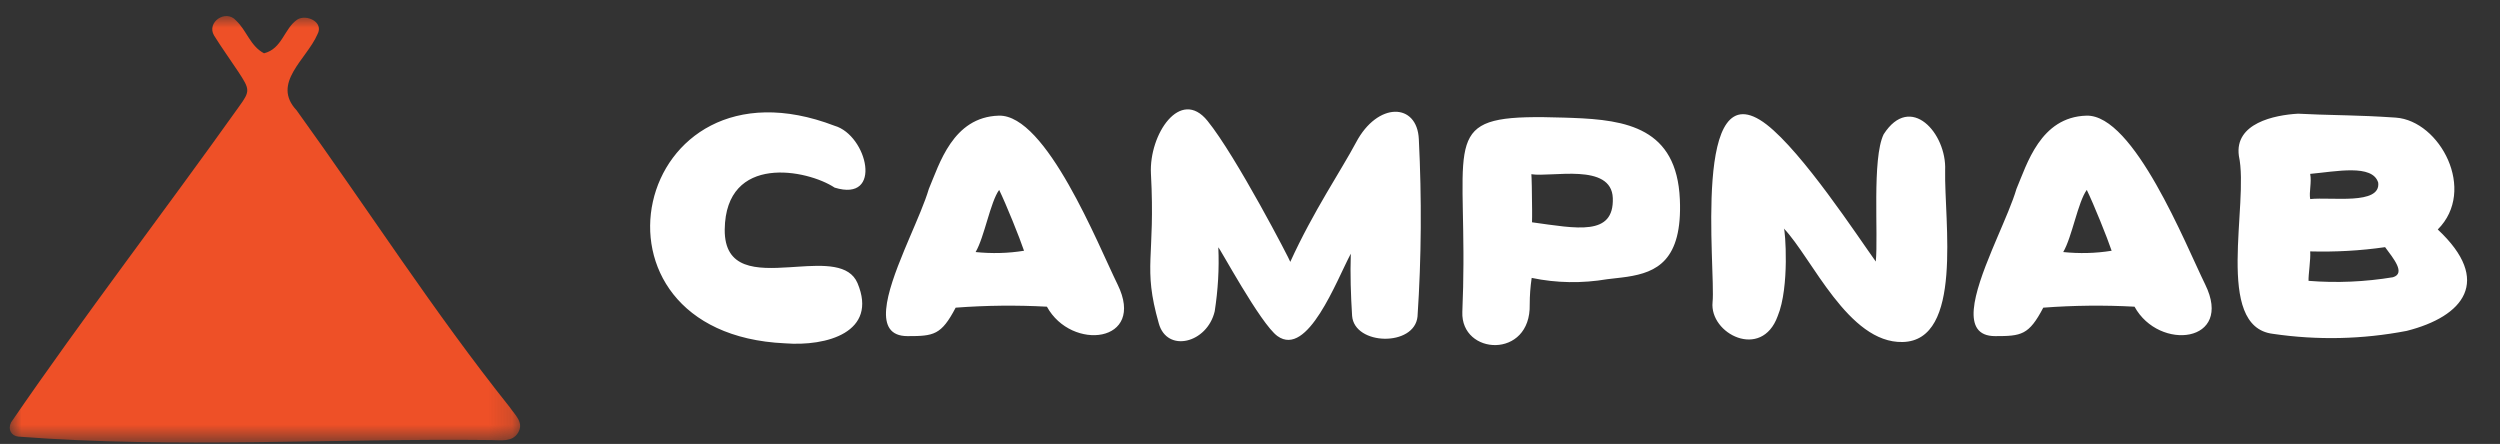 <?xml version="1.0" encoding="UTF-8"?>
<svg width="107px" height="19px" viewBox="0 0 107 19" version="1.1" xmlns="http://www.w3.org/2000/svg" xmlns:xlink="http://www.w3.org/1999/xlink">
    <rect x="0" y="0" width="107" height="19" fill="#333333" stroke="none"/>
    <title>01-brand-elements/01-logo</title>
    <defs>
        <polygon id="path-1" points="0 -0 21.845 -0 21.845 18.252 0 18.252"></polygon>
    </defs>
    <g id="01-brand-elements/01-logo" stroke="none" stroke-width="1" fill="none" fill-rule="evenodd">
        <g id="Group-3" transform="translate(0.417, 0.687)">
            <mask id="mask-2" fill="white">
                <use xlink:href="#path-1"></use>
            </mask>
            <g id="Clip-2"></g>
            <path d="M10.883,1.594 C11.664,1.402 11.743,0.532 12.305,0.152 C12.698,-0.096 13.458,0.26 13.17,0.781 C12.703,1.859 11.187,2.871 12.276,4.033 C15.327,8.26 18.147,12.664 21.403,16.745 C21.623,17.078 22.03,17.402 21.749,17.845 C21.495,18.248 21.006,18.146 20.61,18.148 C13.869,18.069 7.101,18.515 0.377,18.001 C0.065,17.971 -0.094,17.695 0.059,17.388 C3.2,12.808 6.599,8.388 9.823,3.861 C10.294,3.212 10.279,3.14 9.785,2.388 C9.441,1.866 9.073,1.36 8.743,0.829 C8.413,0.267 9.246,-0.308 9.682,0.189 C10.137,0.607 10.291,1.283 10.883,1.594" id="Fill-1" fill="#EE5027" mask="url(#mask-2)"></path>
        </g>
        <path d="M36.702,12.118 C36.351,11.296 35.264,11.341 34.134,11.416 L33.794,11.438 C32.379,11.529 31.003,11.535 31.018,9.822 C31.06,6.56 34.56,7.26 35.722,8.03 C37.808,8.674 37.122,5.79 35.722,5.384 C27.028,2.052 24.382,14.274 33.594,14.694 C35.386,14.834 37.584,14.218 36.702,12.118 Z M40.902,13.168 C42.204,13.07 43.506,13.056 44.808,13.126 C45.858,15.044 49.064,14.68 47.832,12.174 C46.992,10.466 44.78,4.894 42.75,4.95 C40.776,5.006 40.202,7.036 39.754,8.086 C39.59,8.646 39.258,9.4 38.921,10.192 L38.705,10.705 C37.947,12.535 37.345,14.386 38.844,14.386 C39.964,14.386 40.286,14.344 40.902,13.168 Z M41.756,10.788 C42.134,10.144 42.386,8.646 42.764,8.128 C43.058,8.73 43.646,10.186 43.828,10.732 C43.142,10.844 42.442,10.858 41.756,10.788 Z M51.99,13.322 C52.13,12.412 52.186,11.502 52.144,10.592 C52.144,10.494 53.95,13.868 54.678,14.386 C55.966,15.31 57.198,12.02 57.814,10.858 C57.786,11.74 57.814,12.622 57.87,13.518 C57.968,14.792 60.544,14.848 60.67,13.546 C60.838,11.026 60.852,8.492 60.726,5.958 C60.656,4.39 58.962,4.348 58.038,6.098 C57.422,7.26 56.204,9.052 55.224,11.208 C55.238,11.18 52.9,6.672 51.682,5.174 C50.52,3.732 49.176,5.748 49.26,7.428 C49.456,11.082 48.896,11.376 49.596,13.84 C49.946,15.114 51.668,14.694 51.99,13.322 Z M65.472,13.028 C65.472,12.65 65.5,12.272 65.556,11.894 C66.62,12.118 67.712,12.132 68.79,11.95 C68.993,11.926 69.198,11.905 69.402,11.879 L69.646,11.846 C70.897,11.654 72.012,11.161 71.898,8.534 C71.765,5.471 69.605,5.132 67.298,5.046 L66.942,5.034 L66.942,5.034 C61.969,4.875 62.612,5.519 62.635,10.795 L62.635,11.311 C62.632,11.93 62.62,12.608 62.588,13.35 C62.518,15.212 65.528,15.38 65.472,13.028 Z M65.57,9.514 C65.572,9.443 65.573,9.361 65.574,9.272 L65.574,8.984 C65.572,8.328 65.553,7.499 65.542,7.456 C66.396,7.596 68.972,6.952 69.028,8.478 C69.084,10.116 67.502,9.78 65.57,9.514 Z M81.432,14.638 C84.036,14.582 83.21,9.472 83.252,7.288 C83.322,5.706 81.768,3.956 80.62,5.748 C80.116,6.784 80.396,10.046 80.284,11.194 C79.5,10.102 77.162,6.532 75.608,5.328 C72.388,2.85 73.438,11.572 73.298,12.93 C73.158,14.288 75.398,15.422 76.084,13.532 C76.602,12.286 76.406,9.822 76.35,9.78 C77.554,11.04 79.108,14.694 81.432,14.638 Z M87.452,13.168 C88.754,13.07 90.056,13.056 91.358,13.126 C92.408,15.044 95.614,14.68 94.382,12.174 C93.542,10.466 91.33,4.894 89.3,4.95 C87.326,5.006 86.752,7.036 86.304,8.086 C86.14,8.646 85.808,9.4 85.471,10.192 L85.255,10.705 C84.497,12.535 83.895,14.386 85.394,14.386 C86.514,14.386 86.836,14.344 87.452,13.168 Z M88.306,10.788 C88.684,10.144 88.936,8.646 89.314,8.128 C89.608,8.73 90.196,10.186 90.378,10.732 C89.692,10.844 88.992,10.858 88.306,10.788 Z M103.006,14.162 C105.442,13.546 106.688,12.02 104.336,9.822 C106.016,8.142 104.434,5.174 102.544,5.034 C101.656,4.975 101.051,4.953 100.487,4.938 L100.009,4.925 C99.53,4.913 99.03,4.9 98.358,4.866 C97.35,4.922 95.628,5.272 95.824,6.672 C96.272,8.73 94.746,13.98 97.28,14.288 C99.184,14.568 101.116,14.526 103.006,14.162 Z M98.876,8.52 C98.82,8.212 98.946,7.82 98.876,7.442 C99.968,7.344 101.55,7.008 101.788,7.82 C101.9,8.786 99.772,8.422 98.876,8.52 Z M98.806,12.02 C98.792,11.782 98.904,11.082 98.876,10.76 C99.954,10.788 101.018,10.732 102.082,10.578 C102.432,11.054 102.978,11.698 102.418,11.866 C101.228,12.062 100.01,12.118 98.806,12.02 Z" id="CAMPNAB" fill="#FFFFFF" fill-rule="nonzero"></path>
    </g>
</svg>